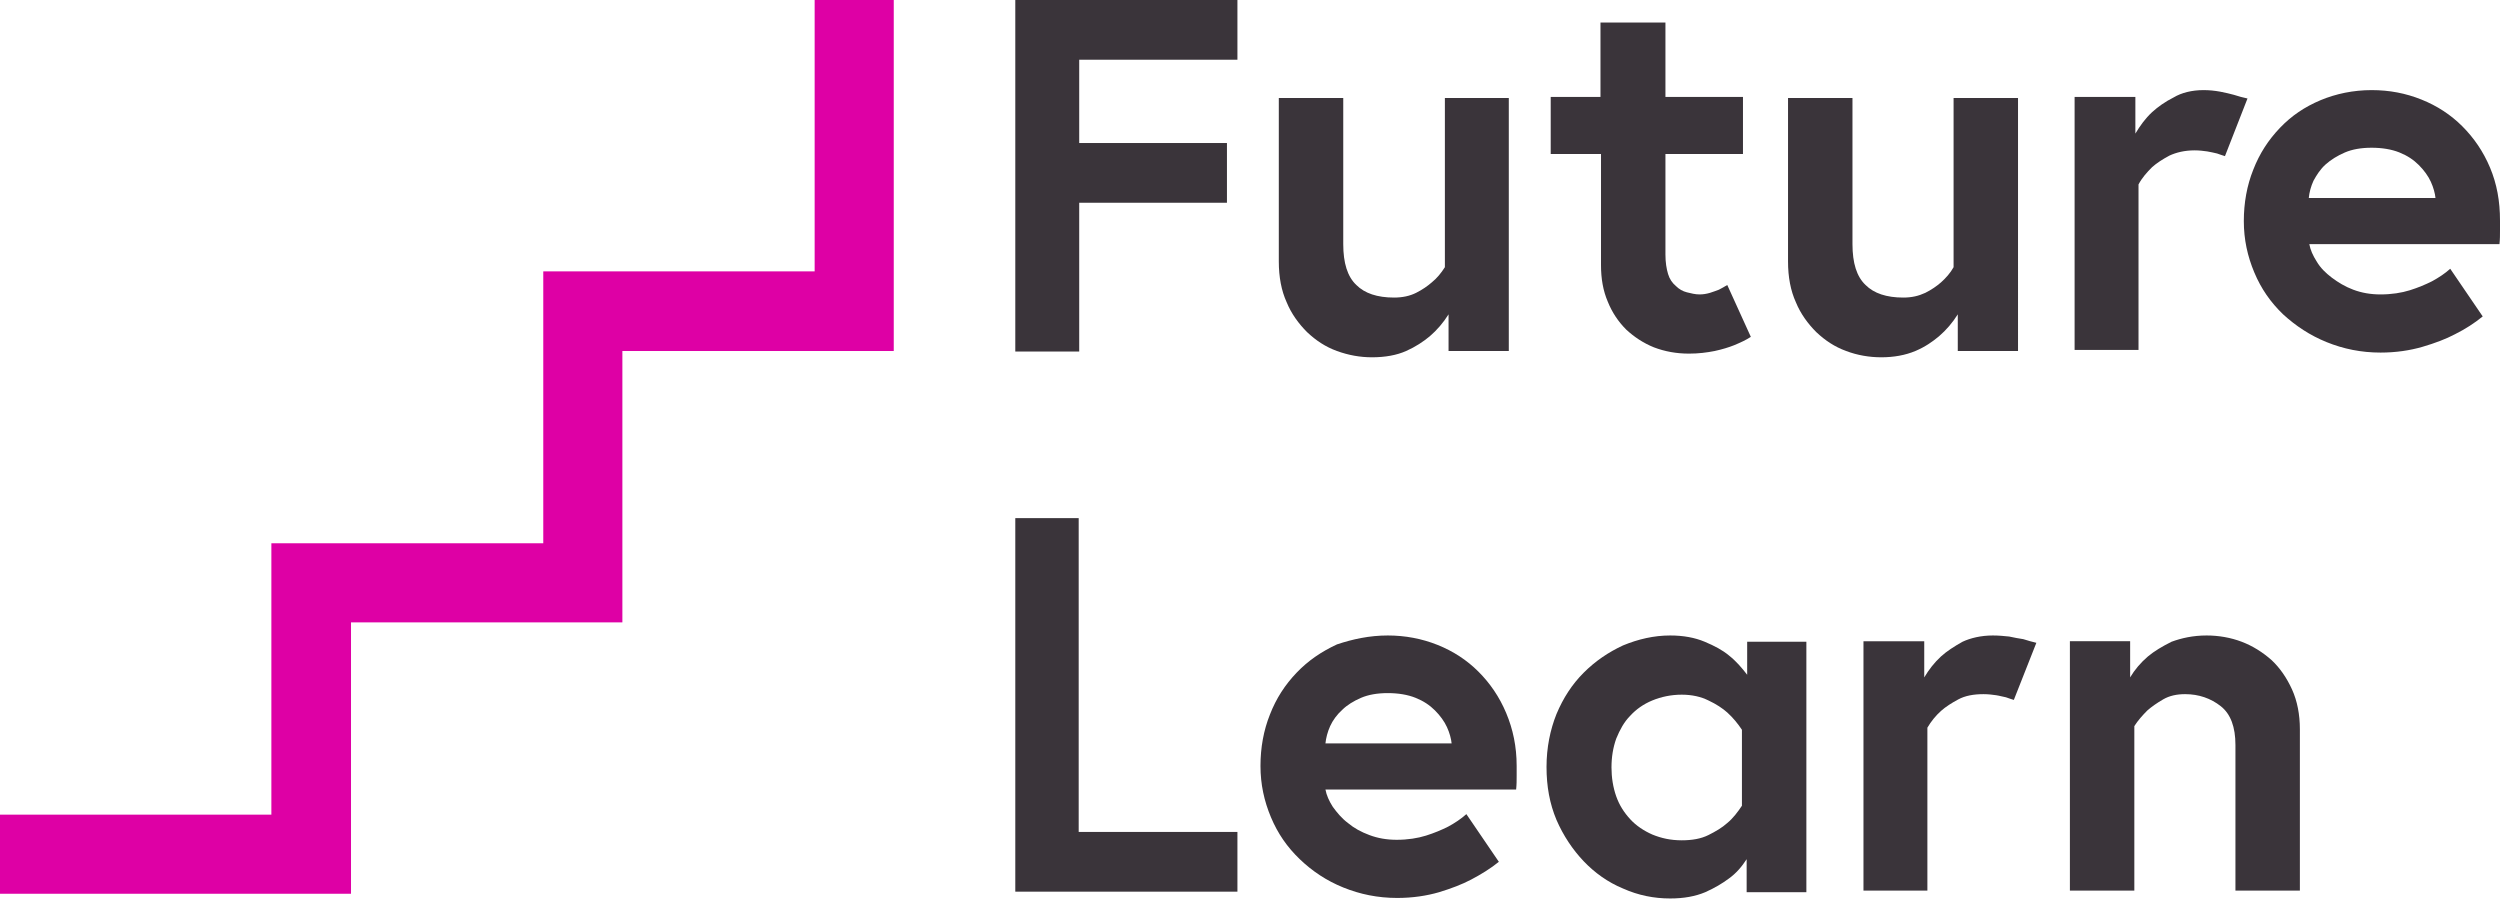 <?xml version="1.0" encoding="utf-8"?>
<!-- Generator: Adobe Illustrator 28.2.0, SVG Export Plug-In . SVG Version: 6.00 Build 0)  -->
<svg version="1.1" id="Layer_1" xmlns="http://www.w3.org/2000/svg" xmlns:xlink="http://www.w3.org/1999/xlink" x="0px" y="0px"
	 viewBox="0 0 477.2 171.6" style="enable-background:new 0 0 477.2 171.6;" xml:space="preserve">
<style type="text/css">
	.st0{fill:#3A343A;}
	.st1{fill:#DE00A5;}
</style>
<g>
	<g>
		<polygon class="st0" points="193.8,0 193.8,67.1 206,67.1 206,38.7 234.2,38.7 234.2,27.3 206,27.3 206,11.4 236.2,11.4 236.2,0 
					"/>
		<g>
			<path class="st0" d="M261.9,68.2c-2.3,0-4.5-0.4-6.7-1.2c-2.2-0.8-4-2-5.7-3.6c-1.6-1.6-3-3.5-3.9-5.7c-1-2.2-1.5-4.8-1.5-7.8
				V18.7h12.3v27.9c0,3.6,0.8,6.2,2.5,7.8c1.6,1.6,4,2.4,7.2,2.4c1.6,0,3-0.3,4.2-0.9c1.2-0.6,2.2-1.3,3-2c1-0.8,1.8-1.8,2.5-2.9
				V18.7H288V67h-11.5v-7c-1,1.6-2.2,3-3.6,4.2c-1.2,1-2.7,2-4.5,2.8C266.6,67.8,264.4,68.2,261.9,68.2"/>
			<path class="st0" d="M295.9,18.5h9.6V4.3h12.4v14.2h14.8v10.9h-14.8v19.2c0,1.5,0.2,2.7,0.5,3.7c0.3,1,0.8,1.7,1.5,2.3
				c0.6,0.6,1.3,1,2.1,1.2c0.8,0.2,1.6,0.4,2.4,0.4c0.7,0,1.3-0.1,2-0.3c0.6-0.2,1.2-0.4,1.7-0.6c0.6-0.3,1.1-0.6,1.6-0.9l4.5,9.9
				c-0.9,0.6-2,1.1-3.2,1.6c-1,0.4-2.3,0.8-3.7,1.1c-1.5,0.3-3.1,0.5-4.9,0.5c-2.4,0-4.6-0.4-6.7-1.2c-2-0.8-3.8-2-5.3-3.4
				c-1.5-1.5-2.7-3.3-3.5-5.3c-0.9-2.1-1.3-4.4-1.3-7V29.4h-9.6V18.5z"/>
			<path class="st0" d="M359.1,68.2c-2.3,0-4.6-0.4-6.7-1.2c-2.2-0.8-4-2-5.7-3.6c-1.6-1.6-3-3.5-3.9-5.7c-1-2.2-1.5-4.8-1.5-7.8
				V18.7h12.3v27.9c0,3.6,0.8,6.2,2.5,7.8c1.6,1.6,4,2.4,7.2,2.4c1.6,0,2.9-0.3,4.2-0.9c1.2-0.6,2.2-1.3,3-2
				c0.9-0.8,1.8-1.8,2.4-2.9V18.7h12.3V67h-11.5v-7c-1,1.6-2.2,3-3.6,4.2c-1.2,1-2.6,2-4.5,2.8C363.7,67.8,361.5,68.2,359.1,68.2"/>
			<path class="st0" d="M420.6,17.2c1.1,0,2.1,0.1,3.2,0.3c1,0.2,1.9,0.4,2.6,0.6c0.9,0.3,1.7,0.5,2.6,0.7l-4.3,11
				c-0.4-0.1-0.9-0.3-1.5-0.5c-0.5-0.1-1.2-0.3-1.9-0.4c-0.7-0.1-1.5-0.2-2.4-0.2c-1.9,0-3.5,0.4-4.8,1c-1.3,0.7-2.4,1.4-3.3,2.2
				c-1,1-1.9,2-2.6,3.3v31.6h-12.2V18.5h11.6v7c0.9-1.5,1.9-2.9,3.2-4.1c1.1-1,2.5-2,4.1-2.8C416.4,17.7,418.4,17.2,420.6,17.2"/>
			<path class="st0" d="M464.9,37.9c-0.1-1-0.4-2.1-0.9-3.2c-0.5-1.1-1.3-2.2-2.3-3.2c-1-1-2.2-1.8-3.7-2.4
				c-1.5-0.6-3.3-0.9-5.3-0.9c-2,0-3.7,0.3-5.1,0.9c-1.4,0.6-2.7,1.4-3.7,2.3c-1,0.9-1.7,2-2.3,3.1c-0.5,1.1-0.8,2.2-0.9,3.3H464.9z
				 M452.7,17.2c3.4,0,6.5,0.6,9.5,1.8c3,1.2,5.6,2.9,7.8,5.1c2.2,2.2,4,4.8,5.3,7.9c1.3,3.1,1.9,6.4,1.9,10.1v1.9
				c0,0.8,0,1.7-0.1,2.6h-36.3c0.2,1.1,0.7,2.2,1.4,3.3c0.7,1.2,1.7,2.2,2.9,3.1c1.2,0.9,2.5,1.7,4.1,2.3c1.6,0.6,3.3,0.9,5.2,0.9
				c2.1,0,4-0.3,5.6-0.8c1.6-0.5,3-1.1,4.2-1.7c1.3-0.7,2.5-1.5,3.5-2.4l6.2,9.1c-1.6,1.3-3.3,2.4-5.3,3.4c-1.7,0.9-3.8,1.7-6.2,2.4
				c-2.4,0.7-5.1,1.1-8,1.1c-3.7,0-7.1-0.7-10.3-2c-3.2-1.3-5.9-3.1-8.3-5.3c-2.4-2.3-4.2-4.9-5.5-8c-1.3-3.1-2-6.3-2-9.8
				c0-3.5,0.6-6.8,1.8-9.8c1.2-3.1,2.9-5.7,5.1-8c2.2-2.3,4.7-4,7.8-5.3C445.9,17.9,449.2,17.2,452.7,17.2"/>
		</g>
		<polygon class="st0" points="193.8,98.9 205.9,98.9 205.9,158.8 236.2,158.8 236.2,170.2 193.8,170.2 		"/>
		<g>
			<path class="st0" d="M277.1,142c-0.1-1-0.4-2.1-0.9-3.2c-0.5-1.1-1.3-2.2-2.3-3.2c-1-1-2.2-1.8-3.7-2.4c-1.5-0.6-3.3-0.9-5.3-0.9
				c-2,0-3.7,0.3-5.1,0.9c-1.4,0.6-2.7,1.4-3.6,2.3c-1,0.9-1.8,2-2.3,3.1c-0.5,1.1-0.8,2.3-0.9,3.3H277.1z M264.9,121.3
				c3.3,0,6.5,0.6,9.5,1.8c3,1.2,5.6,2.9,7.8,5.1c2.2,2.2,4,4.8,5.3,7.9c1.3,3.1,2,6.4,2,10.1v1.9c0,0.8,0,1.7-0.1,2.6H253
				c0.2,1.1,0.7,2.2,1.4,3.3c0.8,1.1,1.7,2.2,2.9,3.1c1.2,1,2.5,1.7,4.1,2.3c1.6,0.6,3.3,0.9,5.2,0.9c2.1,0,4-0.3,5.6-0.8
				c1.6-0.5,3-1.1,4.2-1.7c1.3-0.7,2.5-1.5,3.5-2.4l6.2,9.1c-1.6,1.3-3.4,2.4-5.3,3.4c-1.7,0.9-3.8,1.7-6.1,2.4
				c-2.4,0.7-5.1,1.1-8,1.1c-3.7,0-7.1-0.7-10.3-2c-3.2-1.3-5.9-3.1-8.3-5.4c-2.4-2.3-4.2-4.9-5.5-8c-1.3-3.1-2-6.3-2-9.8
				c0-3.5,0.6-6.8,1.8-9.8c1.2-3.1,2.9-5.7,5.1-8c2.2-2.3,4.7-4,7.7-5.4C258.2,122,261.4,121.3,264.9,121.3"/>
			<path class="st0" d="M332.5,139.3c-0.8-1.2-1.7-2.3-2.8-3.3c-0.9-0.8-2.1-1.6-3.6-2.3c-1.4-0.7-3.1-1.1-5.1-1.1
				c-2,0-3.9,0.4-5.6,1.1c-1.7,0.7-3.1,1.7-4.2,2.9c-1.2,1.2-2,2.7-2.7,4.4c-0.6,1.7-0.9,3.5-0.9,5.5c0,1.9,0.3,3.8,0.9,5.5
				c0.6,1.7,1.5,3.1,2.7,4.4c1.1,1.2,2.6,2.2,4.2,2.9c1.7,0.7,3.5,1.1,5.6,1.1c2,0,3.7-0.3,5.1-1c1.4-0.7,2.6-1.4,3.6-2.3
				c1.1-0.9,2-2.1,2.8-3.3V139.3z M344.8,122.5v47.8h-11.4v-6.3c-0.9,1.4-2,2.7-3.4,3.7c-1.2,0.9-2.7,1.8-4.5,2.6
				c-1.9,0.8-4.1,1.2-6.7,1.2c-3.1,0-6.1-0.6-9-1.9c-2.9-1.2-5.4-3-7.5-5.2c-2.1-2.2-3.9-4.9-5.2-7.9c-1.3-3.1-1.9-6.4-1.9-10.1
				c0-3.7,0.7-7.1,1.9-10.1c1.3-3.1,3-5.7,5.2-7.9c2.2-2.2,4.7-3.9,7.5-5.2c2.9-1.2,5.9-1.9,9-1.9c2.5,0,4.7,0.4,6.6,1.2
				c1.9,0.8,3.4,1.6,4.6,2.6c1.4,1.1,2.5,2.4,3.5,3.7v-6.3H344.8z"/>
			<path class="st0" d="M380.4,121.3c1.1,0,2.1,0.1,3.1,0.2c1,0.2,1.9,0.4,2.7,0.5c0.9,0.3,1.7,0.5,2.5,0.7l-4.3,10.9
				c-0.4-0.1-0.9-0.3-1.5-0.5c-0.6-0.1-1.2-0.3-1.9-0.4c-0.7-0.1-1.5-0.2-2.4-0.2c-1.9,0-3.5,0.3-4.8,1c-1.3,0.7-2.4,1.4-3.3,2.2
				c-1,0.9-1.9,2-2.6,3.2v31.1h-12.2v-47.6h11.6v6.9c0.9-1.5,1.9-2.8,3.2-4c1.1-1,2.5-1.9,4.1-2.8
				C376.1,121.8,378.1,121.3,380.4,121.3"/>
			<path class="st0" d="M421.2,121.3c2.3,0,4.6,0.4,6.7,1.2c2.1,0.8,4,2,5.7,3.5c1.6,1.5,2.9,3.4,3.9,5.6c1,2.2,1.5,4.8,1.5,7.6
				v30.8h-12.3v-27.8c0-3.4-0.9-5.9-2.8-7.4c-1.9-1.5-4.2-2.3-6.8-2.3c-1.6,0-3,0.3-4.2,1c-1.2,0.7-2.2,1.4-3,2.1
				c-0.9,0.9-1.8,1.9-2.5,3v31.4h-12.3v-47.6h11.5v6.9c0.9-1.5,2-2.8,3.4-4c1.2-1,2.7-1.9,4.5-2.8
				C416.4,121.8,418.6,121.3,421.2,121.3"/>
		</g>
		<polygon class="st1" points="155.5,0 155.5,51.8 103.7,51.8 103.7,103.7 51.8,103.7 51.8,155.5 0,155.5 0,170.6 67,170.6 
			67,118.8 118.8,118.8 118.8,67 170.6,67 170.6,0 		"/>
	</g>
</g>
</svg>
